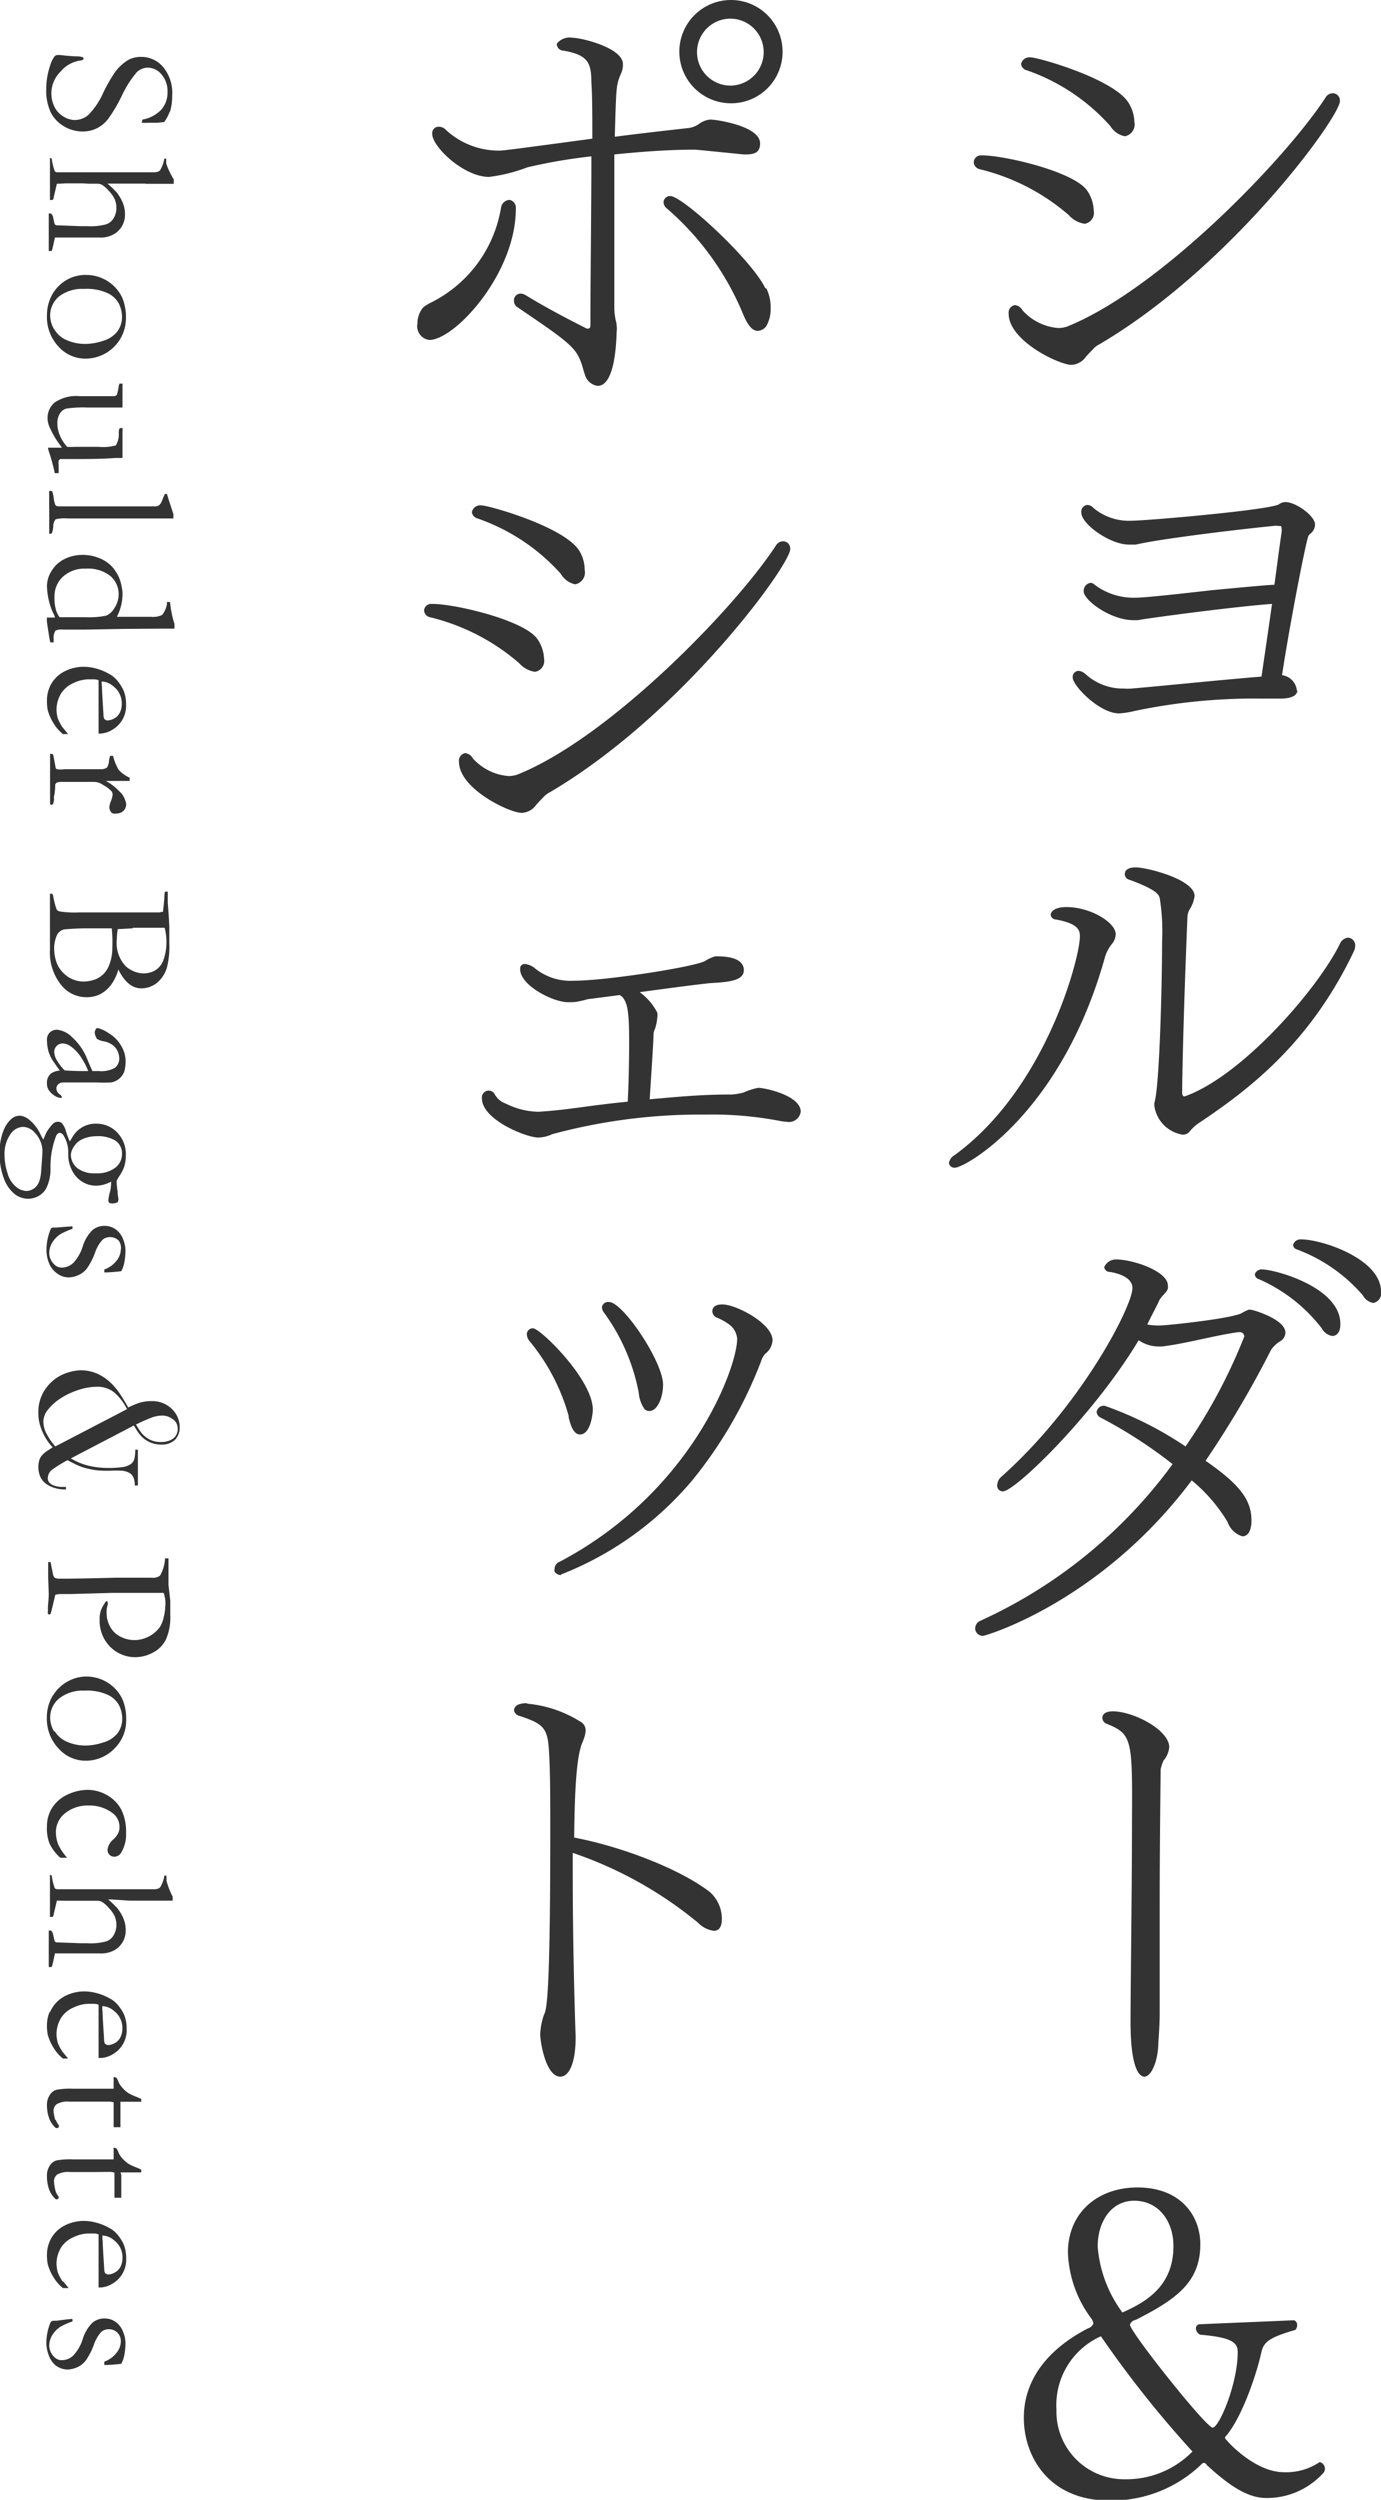 <svg id="レイヤー_1" data-name="レイヤー 1" xmlns="http://www.w3.org/2000/svg" viewBox="0 0 115.57 209.12"><title>category_title--shoulder_bags</title><path d="M14.74,120.42a1.54,1.54,0,0,1-1.2.42,2.15,2.15,0,0,1-.84-0.15,2.4,2.4,0,0,1-.63-0.38,2.53,2.53,0,0,1-.46-0.52q-0.19-.29-0.34-0.54L6,122a5.28,5.28,0,0,0,1.55.63,7.17,7.17,0,0,0,1.54.17,8.21,8.21,0,0,0,1.22-.07,1.61,1.61,0,0,0,.7-0.25,0.8,0.8,0,0,0,.31-0.47,3.21,3.21,0,0,0,.07-0.74h0.22v3H11.35a1.69,1.69,0,0,0-.11-0.67,0.81,0.81,0,0,0-.35-0.39,1.59,1.59,0,0,0-.62-0.18,8.61,8.61,0,0,0-.9,0A9.45,9.45,0,0,1,8.2,123a7.17,7.17,0,0,1-.94-0.18,4.83,4.83,0,0,1-.8-0.29q-0.37-.18-0.74-0.38a11.21,11.21,0,0,0-1.21.74,0.91,0.91,0,0,0-.44.74,0.57,0.57,0,0,0,.14.41,0.93,0.93,0,0,0,.37.23,2.26,2.26,0,0,0,.49.11,4.4,4.4,0,0,0,.52,0v0.22a3,3,0,0,1-1.11-.18A2.16,2.16,0,0,1,3.77,124a1.49,1.49,0,0,1-.38-0.6,2,2,0,0,1-.11-0.64,2,2,0,0,1,.07-0.58,1.21,1.21,0,0,1,.22-0.42,2,2,0,0,1,.38-0.34l0.53-.35a4,4,0,0,1-.4-0.48,4.54,4.54,0,0,1-.38-0.65,4.64,4.64,0,0,1-.3-0.79,3.45,3.45,0,0,1-.12-0.93,3.38,3.38,0,0,1,.39-1.7,3.67,3.67,0,0,1,.94-1.11,3.47,3.47,0,0,1,1.17-.6,3.94,3.94,0,0,1,1-.18,3.37,3.37,0,0,1,1.46.3,4.06,4.06,0,0,1,1.1.75,5.61,5.61,0,0,1,.82,1q0.35,0.54.64,1.06a8.6,8.6,0,0,1,.82-0.35,3.29,3.29,0,0,1,1.14-.18,2.32,2.32,0,0,1,1,.19,2.42,2.42,0,0,1,.73.5,2.13,2.13,0,0,1,.62,1.49A1.48,1.48,0,0,1,14.74,120.42Zm-5.08-3.91a2.19,2.19,0,0,0-1.5-.5,4.9,4.9,0,0,0-1.51.26,6.36,6.36,0,0,0-1.45.67,4.45,4.45,0,0,0-1.08.94,1.66,1.66,0,0,0-.42,1A2.2,2.2,0,0,0,4,120a4.92,4.92,0,0,0,.7,1l6-3.12A4.47,4.47,0,0,0,9.66,116.51Zm4.87,2.22a1.38,1.38,0,0,0-.93-0.31,2.73,2.73,0,0,0-1,.23q-0.58.23-1.15,0.52,0.16,0.27.34,0.54a2.17,2.17,0,0,0,.42.46,2.07,2.07,0,0,0,.56.33,2,2,0,0,0,.75.13,1.75,1.75,0,0,0,1-.26,1,1,0,0,0,.42-0.9A0.93,0.93,0,0,0,14.53,118.72Zm-4-66.12-3.39.06-1.8,0a1.26,1.26,0,0,0-.62.08,1.06,1.06,0,0,0-.16.69c0,0.07,0,.17,0,0.3H4.28q-0.06-.24-0.1-0.5L4,52.06a2.31,2.31,0,0,1,0-.4H4.66q0-.13-0.16-0.41A5.8,5.8,0,0,1,4,49a2.36,2.36,0,0,1,.4-1.26,2.63,2.63,0,0,1,1.12-1A3.37,3.37,0,0,1,7,46.42a3.68,3.68,0,0,1,1.28.23,3.09,3.09,0,0,1,1,.59,2.88,2.88,0,0,1,.53.66,2.75,2.75,0,0,1,.33.71,4.67,4.67,0,0,1,.18.93A4.17,4.17,0,0,1,10,51.28c-0.07.14-.11,0.25-0.14,0.32h2.87a1.69,1.69,0,0,0,.91-0.16,2,2,0,0,0,.4-0.91l0-.17h0.09l0.17,0a8.51,8.51,0,0,0,.37,1.83v0.4c-0.35,0-.75,0-1.19,0ZM10,49.71a2,2,0,0,0-.69-1.52,3,3,0,0,0-2.06-.62,2.66,2.66,0,0,0-1.91.67,2.22,2.22,0,0,0-.71,1.68A3.36,3.36,0,0,0,4.75,51a1.92,1.92,0,0,0,.3.63q0.52,0,2.16,0a7,7,0,0,0,1.75-.13,1.46,1.46,0,0,0,.69-0.64A2.12,2.12,0,0,0,10,49.71Zm2.27-34.35H10.95l-1.58,0-0.31,0a7.39,7.39,0,0,1,.76.72,3.54,3.54,0,0,1,.52.87,2.5,2.5,0,0,1,.19,1,1.88,1.88,0,0,1-.81,1.57,2.23,2.23,0,0,1-1.35.35l-0.8,0H7.13l-0.77,0-1.14,0-0.55,0-0.1.44q-0.09.45-.17,0.69H4.15l0-1.66q0-.14,0-0.77c0-.26,0-0.4,0-0.44V17.86a0.25,0.25,0,0,1,.12,0H4.34a0.62,0.62,0,0,1,.19.41l0.11,0.47a0.28,0.28,0,0,0,.16.11q0.2,0,2,.07H7.39a5,5,0,0,0,1.51-.14,1.1,1.1,0,0,0,.66-0.5,1.63,1.63,0,0,0,.25-0.9,1.83,1.83,0,0,0-.18-0.8,3.06,3.06,0,0,0-.46-0.62,2.75,2.75,0,0,0-.56-0.5,1,1,0,0,0-.51-0.09H7.55L7,15.34l-1,0H5.51L5,15.37l-0.17,0-0.26,1.1c0,0.06,0,.14-0.1.26l-0.09,0-0.13,0c0-.15,0-0.27,0-0.34V15.78l0-1.34,0-1c0-.05,0-0.13,0-0.23H4.24a0.31,0.31,0,0,1,.16.06,4.93,4.93,0,0,0,.25,1.05,0.28,0.28,0,0,0,.25.09H6.32l2.33,0h1.48l0.76,0q1.78,0,2.13,0a0.71,0.71,0,0,0,.43-0.14,2.69,2.69,0,0,0,.37-1h0l0.16,0c0,0.07,0,.14,0,0.21a1.44,1.44,0,0,1,0,.2A6.12,6.12,0,0,0,14.61,15v0.38l-1.38,0h-1ZM4,26.35a3.54,3.54,0,0,1,.51-1.83,3.29,3.29,0,0,1,1.13-1.1A3.2,3.2,0,0,1,7.34,23a3.32,3.32,0,0,1,1.14.22,3.33,3.33,0,0,1,1.8,1.64,4.13,4.13,0,0,1,.33,1.73A3.38,3.38,0,0,1,7.2,30a3,3,0,0,1-2.23-1A3.61,3.61,0,0,1,4,26.35Zm0.62,1.21a2.21,2.21,0,0,0,1,.88,3.85,3.85,0,0,0,1.64.33,4.8,4.8,0,0,0,1.41-.25,2.36,2.36,0,0,0,1.21-.78,2,2,0,0,0,.4-1.24,2.55,2.55,0,0,0-.24-1.05,2,2,0,0,0-.93-0.91,4.17,4.17,0,0,0-2-.37A3.16,3.16,0,0,0,5,24.81a2.06,2.06,0,0,0-.73,1.61A2.25,2.25,0,0,0,4.61,27.56ZM4.22,41.07a0.14,0.14,0,0,1,.11,0,0.13,0.13,0,0,1,.12.05,2.82,2.82,0,0,1,.12.56,2,2,0,0,0,.14.58,0.39,0.39,0,0,0,.26.1q0.28,0,1.59,0h1.8l1.86,0h1.86l0.91,0a0.7,0.7,0,0,0,.39-0.09,0.86,0.86,0,0,0,.24-0.37q0.17-.42.25-0.58h0.17l0.15,0.49L14.58,43v0.37H14.15q-6.42,0-7.65,0l-0.77,0a3.23,3.23,0,0,0-1,.07,0.85,0.85,0,0,0-.2.57,2,2,0,0,1-.11.57,0.11,0.11,0,0,1-.11.06,0.17,0.17,0,0,1-.12,0,0.19,0.19,0,0,1,0-.13s0-.31,0-0.82l0-1L4.18,41.26A0.25,0.25,0,0,1,4.22,41.07Zm0.05-5.22A2,2,0,0,1,4.05,35a1.67,1.67,0,0,1,.61-1.34,3.21,3.21,0,0,1,2.08-.52H7l0.52,0H9l0.41,0H9.64A0.29,0.29,0,0,0,9.86,33,6.49,6.49,0,0,0,10,32.36a1.11,1.11,0,0,1,.07-0.27h0.25v1q0,0.8,0,1H10.17q-1.1,0-2.13,0l-0.69,0a9.41,9.41,0,0,0-1.72.09,0.9,0.9,0,0,0-.55.42,1.48,1.48,0,0,0-.21.8,2.59,2.59,0,0,0,.24,1.09,3.31,3.31,0,0,0,.58.89,5.06,5.06,0,0,0,.66,0q1.16,0,1.57,0H8.33a4,4,0,0,0,1.43-.12,1.74,1.74,0,0,0,.25-1c0-.18,0-0.31.06-0.4a0.33,0.33,0,0,1,.16-0.06l0.09,0a3.61,3.61,0,0,1,0,.4v1.24q0,0.66,0,.7a1.46,1.46,0,0,1,0,.17H9.75Q8.57,38.4,6.82,38.4l-0.63,0-1.06,0a0.35,0.35,0,0,0-.15.13,1.2,1.2,0,0,0,0,.38V39q0,0.1,0,.58H4.65a15,15,0,0,0-.45-1.69c-0.06-.17-0.1-0.32-0.12-0.44l0.34,0H5.25l-0.17-.24A7.2,7.2,0,0,1,4.28,35.86Zm10-26.51a3.27,3.27,0,0,1-.46.87l-0.59.06-0.7,0a4.87,4.87,0,0,1-.57,0,0.3,0.3,0,0,1,0-.12L12,10a2.84,2.84,0,0,0,1.59-.85,2.2,2.2,0,0,0,.5-1.46,2.14,2.14,0,0,0-.5-1.46,1.51,1.51,0,0,0-1.16-.57,1.33,1.33,0,0,0-.93.4,9,9,0,0,0-1.26,2A13.18,13.18,0,0,1,9.15,9.91a2.77,2.77,0,0,1-.95.81A2.63,2.63,0,0,1,7,11a3,3,0,0,1-1.57-.43A2.81,2.81,0,0,1,4.31,9.39a4.34,4.34,0,0,1-.37-1.95,6.13,6.13,0,0,1,.34-2,2.26,2.26,0,0,1,.33-0.69A0.37,0.37,0,0,1,4.87,4.6H5.09a15,15,0,0,0,1.52.12A1.36,1.36,0,0,1,7,4.79a0.12,0.12,0,0,1,.06.12A0.14,0.14,0,0,1,7,5a0.38,0.38,0,0,1-.19.06A2.64,2.64,0,0,0,5.13,6a2.55,2.55,0,0,0-.76,1.8,2.52,2.52,0,0,0,.26,1.14,1.94,1.94,0,0,0,.75.81,1.85,1.85,0,0,0,.95.29,1.75,1.75,0,0,0,1.16-.45A6.29,6.29,0,0,0,8.7,7.78,13.26,13.26,0,0,1,9.72,6a3.87,3.87,0,0,1,1.11-1,2.2,2.2,0,0,1,1.06-.24,2.36,2.36,0,0,1,1.84.86A3.37,3.37,0,0,1,14.48,8,4.66,4.66,0,0,1,14.3,9.34Zm-0.8,66.95H13.7q0.09-.66.12-1.17a2.75,2.75,0,0,1,.05-0.53h0.24a2.14,2.14,0,0,1,0,.21l0,0.73q0.08,0.92.13,2,0,0.45,0,1.43a7,7,0,0,1-.19,1.94,2.63,2.63,0,0,1-.87,1.34,2.09,2.09,0,0,1-1.29.44q-1.16,0-1.95-1.65L10,81a4,4,0,0,1-.63,1.38,2.76,2.76,0,0,1-1,.83,2.56,2.56,0,0,1-1.13.21,2.69,2.69,0,0,1-2.08-1.06,4.33,4.33,0,0,1-.91-2.92V78.32l0-1.18q0-1.56,0-1.83t0-.54H4.3a0.19,0.19,0,0,1,.14,0,0.39,0.39,0,0,1,.08.18,6.81,6.81,0,0,0,.28,1.11,0.38,0.38,0,0,0,.24.18,7.77,7.77,0,0,0,1.61.09H8.34q2.06,0,3.6,0h1.57ZM9.42,77.66H7.61a21,21,0,0,0-2.17.09,0.89,0.89,0,0,0-.58.43,2.66,2.66,0,0,0-.25,1.35,3.28,3.28,0,0,0,.33,1.3,2.58,2.58,0,0,0,.45.58,2.27,2.27,0,0,0,.78.52,2.31,2.31,0,0,0,.88.18A3.07,3.07,0,0,0,7.83,82a2.08,2.08,0,0,0,.82-0.44,2.23,2.23,0,0,0,.59-0.92,3.78,3.78,0,0,0,.23-1.35A11,11,0,0,0,9.42,77.66Zm1.75,0-1.1.06H9.93a4.2,4.2,0,0,0-.08.82,2.85,2.85,0,0,0,.74,2.29,2.35,2.35,0,0,0,1.48.6,2.26,2.26,0,0,0,.67-0.11,1.51,1.51,0,0,0,.61-0.38,1.66,1.66,0,0,0,.41-0.67A4.39,4.39,0,0,0,14,78.85a4.91,4.91,0,0,0-.15-1.24H12.68l-0.94,0H11.17ZM10.95,65.33q-0.39,0-1.73,0H9.08l-0.15,0a4.53,4.53,0,0,1,1,.74l0.18,0.18a1.19,1.19,0,0,1,.19.21,1.86,1.86,0,0,1,.33.81,0.74,0.74,0,0,1-.23.56,0.79,0.79,0,0,1-.57.22A0.54,0.54,0,0,1,9.42,68a0.69,0.69,0,0,1-.2-0.48A1.85,1.85,0,0,1,9.36,67a1.92,1.92,0,0,0,.13-0.48,0.49,0.49,0,0,0-.07-0.31,2.63,2.63,0,0,0-.7-0.53A1.43,1.43,0,0,0,8,65.41l-1.29,0-1.55,0a1.18,1.18,0,0,0-.34.06,0.46,0.46,0,0,0-.13.16c0,0.56-.08.9-0.1,1s0,0.13,0,.16a1,1,0,0,1-.09.47,0.13,0.13,0,0,1-.12.07,0.23,0.23,0,0,1-.12-0.06l0-.87v-1.6l0-.43,0-1.31,0.1,0a0.36,0.36,0,0,1,.16.07l0.09,0.46,0.12,0.65a0.22,0.22,0,0,0,.11.11,2.07,2.07,0,0,0,.6,0q2.65,0,3.06,0a0.9,0.9,0,0,0,.52-0.14,1.13,1.13,0,0,0,.17-0.56,1.91,1.91,0,0,1,.1-0.42l0.24,0A4.46,4.46,0,0,0,10,64.4a2.93,2.93,0,0,0,.92.66v0.27ZM4.22,57.49a2.66,2.66,0,0,1,1.11-1.25,3.53,3.53,0,0,1,1.85-.46,4,4,0,0,1,.88.13,4.64,4.64,0,0,1,1.15.47,2.25,2.25,0,0,1,.68.56,3.69,3.69,0,0,1,.52.82,3.05,3.05,0,0,1,.21,1.18,2.31,2.31,0,0,1-1.17,2.12,2.12,2.12,0,0,1-1,.31H8.32l0-3.13V57.63q0-.36,0-0.73a1.38,1.38,0,0,0-.32-0.07H7.41a3.06,3.06,0,0,0-1.17.3A2.32,2.32,0,0,0,5.19,58a2.65,2.65,0,0,0-.39,1.39,2.91,2.91,0,0,0,.11.71,3.61,3.61,0,0,0,.4.75l0.46,0.56-0.31,0H5.34a3.45,3.45,0,0,1-.78-0.89,4.23,4.23,0,0,1-.49-1.09A3.79,3.79,0,0,1,4,58.59,2.8,2.8,0,0,1,4.22,57.49Zm4.38-.12q0,0.4.13,2.38a1,1,0,0,0,.06.38,0.42,0.42,0,0,0,.27.14,1.25,1.25,0,0,0,.55-0.16,1.09,1.09,0,0,0,.48-0.48,1.61,1.61,0,0,0,.17-0.75,1.77,1.77,0,0,0-.68-1.45,1.57,1.57,0,0,0-1-.42v0.37Zm-3.4,34.3a0.71,0.71,0,0,1,.06.17l-0.15,0A1,1,0,0,1,4.7,91.7a1.68,1.68,0,0,1-.57-0.54A1,1,0,0,1,4,90.64a1,1,0,0,1,.34-0.84,1.46,1.46,0,0,1,.73-0.24l-0.61-.87A3.59,3.59,0,0,1,4.14,88,3.75,3.75,0,0,1,4,87a0.83,0.83,0,0,1,.24-0.63,0.84,0.84,0,0,1,.61-0.23,2.14,2.14,0,0,1,1.29.66,4.85,4.85,0,0,1,1.23,1.8c0.22,0.53.37,0.86,0.43,1l0.56,0a2.29,2.29,0,0,0,1.34-.28,1,1,0,0,0,.35-0.79,1.49,1.49,0,0,0-.42-1,1.86,1.86,0,0,0-1-.44,1.63,1.63,0,0,1-.44-0.18A1.09,1.09,0,0,1,8,86.39a0.52,0.52,0,0,1,.1-0.31A0.15,0.15,0,0,1,8.24,86a2.69,2.69,0,0,1,.92.43,2.87,2.87,0,0,1,1.07,1.09,2.51,2.51,0,0,1,.35,1.15,3.07,3.07,0,0,1-.12,1,1.44,1.44,0,0,1-1.09.88,12,12,0,0,1-1.23,0l-1.24,0H5.36a0.58,0.58,0,0,0-.41.15,0.47,0.47,0,0,0-.16.35,0.61,0.61,0,0,0,.3.51Zm0.28-2.12q1,0.05,1.4.05l0.57,0a5.4,5.4,0,0,0-.57-1.11A3.3,3.3,0,0,0,6,87.54a1.2,1.2,0,0,0-.68-0.25,0.68,0.68,0,0,0-.51.21,0.71,0.71,0,0,0-.2.52,1.38,1.38,0,0,0,.17.59A3.94,3.94,0,0,0,5.49,89.55ZM10,103.78a1,1,0,0,0-.75-0.29,0.94,0.94,0,0,0-.62.24,3.12,3.12,0,0,0-.62,1.1,5.76,5.76,0,0,1-.65,1.26,1.83,1.83,0,0,1-.73.58,2.05,2.05,0,0,1-.82.19,1.64,1.64,0,0,1-1-.36,1.91,1.91,0,0,1-.66-0.89,2.88,2.88,0,0,1-.19-1,4.49,4.49,0,0,1,.37-1.83,0.3,0.3,0,0,1,.23-0.09l0.23,0Q5.83,102.6,6,102.6a0.16,0.16,0,0,1,.13,0,0.41,0.41,0,0,1,0,.2,5.89,5.89,0,0,0-1,.44,2.23,2.23,0,0,0-.69.71,1.73,1.73,0,0,0-.25.9,1.35,1.35,0,0,0,.38.88,0.89,0.89,0,0,0,.67.31,1.41,1.41,0,0,0,.94-0.37,3.55,3.55,0,0,0,.81-1.39,3.27,3.27,0,0,1,.82-1.38,1.55,1.55,0,0,1,1-.35,1.58,1.58,0,0,1,.94.29,1.77,1.77,0,0,1,.61.8,2.5,2.5,0,0,1,.21.94,5.19,5.19,0,0,1-.09,1,2.55,2.55,0,0,1-.26.76q-0.4.06-1.17,0.1l-0.25,0c0-.07,0-0.12,0-0.17V106.2a2.24,2.24,0,0,0,1-.71,1.54,1.54,0,0,0,.38-0.95A1,1,0,0,0,10,103.78ZM4.51,94a0.63,0.63,0,0,1,.41-0.16,0.46,0.46,0,0,1,.33.12,1.7,1.7,0,0,1,.34.68,7,7,0,0,0,.32.84l0.2-.32a2.23,2.23,0,0,1,2-1.16,2.38,2.38,0,0,1,1.77.74,2.6,2.6,0,0,1,.72,1.9,3,3,0,0,1-.15,1,3.58,3.58,0,0,1-.39.74c-0.13.21-.2,0.33-0.22,0.37a1,1,0,0,0,0,.28q0,0.13.07,0.64c0,0.34.07,0.54,0.07,0.61a0.57,0.57,0,0,1-.07.3,1.06,1.06,0,0,1-.52.09,0.25,0.25,0,0,1-.19-0.07,0.27,0.27,0,0,1-.06-0.19,3.14,3.14,0,0,1,.14-0.72A3.68,3.68,0,0,0,9.37,99a1.33,1.33,0,0,0,0-.15,2.78,2.78,0,0,1-1.23.34A2.24,2.24,0,0,1,7,98.89a2.33,2.33,0,0,1-.91-1,2.75,2.75,0,0,1-.31-1.25s0-.12,0-0.27a2.52,2.52,0,0,0-.36-1.32,0.48,0.48,0,0,0-.34-0.29,0.43,0.43,0,0,0-.32.28,7.16,7.16,0,0,0-.46,2.81A3.79,3.79,0,0,1,4,99.28a1.61,1.61,0,0,1-.67.75,1.8,1.8,0,0,1-.91.25,1.85,1.85,0,0,1-1.17-.43,3,3,0,0,1-.87-1.31,5.59,5.59,0,0,1-.34-2,4.86,4.86,0,0,1,.31-1.93,2.55,2.55,0,0,1,.66-1,1.15,1.15,0,0,1,.71-0.28,1.46,1.46,0,0,1,.76.31,3.5,3.5,0,0,1,1,1.3l0.21,0.4,0.26-.6A3.81,3.81,0,0,1,4.51,94Zm2,3.7a2.37,2.37,0,0,0,1.58.45,2.48,2.48,0,0,0,1.63-.47,1.43,1.43,0,0,0,.56-1.13,1.3,1.3,0,0,0-.53-1.12,2.84,2.84,0,0,0-1.65-.38A2.88,2.88,0,0,0,7,95.28a1.54,1.54,0,0,0-.7.58A1.38,1.38,0,0,0,6,96.6,1.43,1.43,0,0,0,6.55,97.72ZM3,94.78a1.34,1.34,0,0,0-1-.51,1.32,1.32,0,0,0-1,.53,2.86,2.86,0,0,0-.55,1.8,5,5,0,0,0,.25,1.54,2.24,2.24,0,0,0,.7,1.13,1.43,1.43,0,0,0,.86.36,1.09,1.09,0,0,0,.5-0.12,1.15,1.15,0,0,0,.41-0.34,1.65,1.65,0,0,0,.25-0.57,3.68,3.68,0,0,0,.1-0.71q0.1-1.31.1-1.61A2.23,2.23,0,0,0,3,94.78Zm1.34,99.45a0.3,0.3,0,0,1,.23-0.09l0.23,0Q5.83,194,6,194a0.16,0.16,0,0,1,.13,0,0.41,0.41,0,0,1,0,.2,5.89,5.89,0,0,0-1,.44,2.22,2.22,0,0,0-.69.71,1.73,1.73,0,0,0-.25.9,1.35,1.35,0,0,0,.38.88,0.89,0.89,0,0,0,.67.31,1.41,1.41,0,0,0,.94-0.37,3.55,3.55,0,0,0,.81-1.39,3.27,3.27,0,0,1,.82-1.38,1.55,1.55,0,0,1,1-.35,1.57,1.57,0,0,1,.94.29,1.77,1.77,0,0,1,.61.8,2.5,2.5,0,0,1,.21.94,5.19,5.19,0,0,1-.09,1,2.55,2.55,0,0,1-.26.76q-0.4.06-1.17,0.1l-0.25,0c0-.07,0-0.12,0-0.17v-0.11a2.24,2.24,0,0,0,1-.71,1.54,1.54,0,0,0,.38-0.95,1,1,0,0,0-.28-0.76,1,1,0,0,0-.75-0.29,0.94,0.94,0,0,0-.62.24,3.12,3.12,0,0,0-.62,1.1,5.76,5.76,0,0,1-.65,1.26,1.83,1.83,0,0,1-.73.58,2.05,2.05,0,0,1-.82.19,1.64,1.64,0,0,1-1-.36A1.91,1.91,0,0,1,4.14,197a2.88,2.88,0,0,1-.19-1A4.49,4.49,0,0,1,4.32,194.23Zm5.88-12.32q0,0.2,0,.77,0,0.37,0,.7c0,0.1,0,.26,0,0.47l-0.25,0-0.32,0V183.7l0-1.21,0-.6,0-.14a1.48,1.48,0,0,0-.45-0.06L8,181.7l-2.06,0a1.87,1.87,0,0,0-1.08.21,0.71,0.71,0,0,0-.27.61,4.27,4.27,0,0,0,.13.77,1.38,1.38,0,0,0,.26.46v0.07a0.15,0.15,0,0,1-.16.16H4.74a2,2,0,0,1-.54-0.77A3.25,3.25,0,0,1,4,182a1.42,1.42,0,0,1,.24-0.84,1,1,0,0,1,.55-0.43,6.4,6.4,0,0,1,1.4-.09l1.76,0H9.14l0.44,0v-0.13l0-.64v-0.06a0.18,0.18,0,0,1,0-.13,0.12,0.12,0,0,1,.09,0,0.21,0.21,0,0,1,.15.06,1.48,1.48,0,0,1,.18.36,1.83,1.83,0,0,0,.32.47,2.58,2.58,0,0,0,.53.46,4.58,4.58,0,0,0,.59.27l0.45,0.19v0.24l-0.74,0-1,0C10.2,181.83,10.2,181.89,10.2,181.91Zm-5.7-40.1a3.28,3.28,0,0,1,1.13-1.1,3.2,3.2,0,0,1,1.71-.46,3.29,3.29,0,0,1,1.14.22,3.32,3.32,0,0,1,1.8,1.64,4.14,4.14,0,0,1,.33,1.74,3.28,3.28,0,0,1-1,2.44,3.31,3.31,0,0,1-2.41,1,3,3,0,0,1-2.23-1,3.61,3.61,0,0,1-1-2.6A3.54,3.54,0,0,1,4.5,141.82Zm0.12,3a2.21,2.21,0,0,0,1,.88,3.85,3.85,0,0,0,1.64.33,4.77,4.77,0,0,0,1.41-.25A2.35,2.35,0,0,0,9.9,145a2,2,0,0,0,.4-1.24,2.55,2.55,0,0,0-.24-1.05,2,2,0,0,0-.93-0.91,4.17,4.17,0,0,0-2-.37A3.16,3.16,0,0,0,5,142.1a2.06,2.06,0,0,0-.73,1.61A2.25,2.25,0,0,0,4.61,144.86ZM4,152.77a2.84,2.84,0,0,1,.46-1.58,3,3,0,0,1,1.29-1.08,4,4,0,0,1,1.64-.38,3.27,3.27,0,0,1,1.67.46,3,3,0,0,1,1.17,1.21,4.13,4.13,0,0,1,.39,1.89A3,3,0,0,1,10.2,155a0.66,0.66,0,0,1-.56.32,0.56,0.56,0,0,1-.41-0.16,0.57,0.57,0,0,1-.16-0.42,1.29,1.29,0,0,1,.48-0.86,2,2,0,0,0,.41-0.52,1.18,1.18,0,0,0,.11-0.52,1.43,1.43,0,0,0-.57-1.16,3.18,3.18,0,0,0-2-.64,3,3,0,0,0-2,.66,2,2,0,0,0-.75,1.53,2.77,2.77,0,0,0,.2,1.08,4.54,4.54,0,0,0,.74,1.1H5.12a3.77,3.77,0,0,1-.91-1.2A3.49,3.49,0,0,1,4,152.77Zm0.27,15.53a2.67,2.67,0,0,1,1.11-1.25,3.54,3.54,0,0,1,1.85-.46,4,4,0,0,1,.88.13,4.64,4.64,0,0,1,1.15.46,2.25,2.25,0,0,1,.68.55,3.66,3.66,0,0,1,.52.82,3.05,3.05,0,0,1,.21,1.18,2.31,2.31,0,0,1-1.17,2.12,2.11,2.11,0,0,1-1,.31H8.32l0-3.13v-0.59q0-.36,0-0.74a1.41,1.41,0,0,0-.32-0.07H7.41a3,3,0,0,0-1.17.3,2.32,2.32,0,0,0-1.05.86,2.65,2.65,0,0,0-.39,1.4,2.91,2.91,0,0,0,.11.71,3.61,3.61,0,0,0,.4.75l0.46,0.56-0.31,0H5.34a3.43,3.43,0,0,1-.78-0.89,4.24,4.24,0,0,1-.49-1.09A3.8,3.8,0,0,1,4,169.4,2.8,2.8,0,0,1,4.22,168.31Zm4.38-.12q0,0.4.13,2.38a1,1,0,0,0,.06.38,0.42,0.42,0,0,0,.27.14,1.24,1.24,0,0,0,.55-0.16,1.08,1.08,0,0,0,.48-0.48,1.62,1.62,0,0,0,.17-0.75,1.77,1.77,0,0,0-.68-1.45,1.57,1.57,0,0,0-1-.42v0.37Zm-3.91,9.15a1.38,1.38,0,0,0,.26.46v0.07a0.15,0.15,0,0,1-.16.16H4.74a2,2,0,0,1-.54-0.77A3.25,3.25,0,0,1,4,176.09a1.42,1.42,0,0,1,.24-0.84,1,1,0,0,1,.55-0.43,6.38,6.38,0,0,1,1.4-.09l1.76,0H9.14l0.44,0V174.6l0-.64V173.9a0.19,0.19,0,0,1,0-.13,0.12,0.12,0,0,1,.09,0,0.21,0.21,0,0,1,.15.06,1.48,1.48,0,0,1,.18.36,1.83,1.83,0,0,0,.32.47,2.58,2.58,0,0,0,.53.46,4.58,4.58,0,0,0,.59.27l0.45,0.19v0.24l-0.74,0-1,0c0,0.1,0,.16,0,0.19s0,0.39,0,.77,0,0.48,0,.7,0,0.26,0,.47l-0.25,0-0.32,0v-0.13l0-1.21,0-.6,0-.14a1.48,1.48,0,0,0-.45-0.06l-1.17,0-2.06,0a1.87,1.87,0,0,0-1.08.21,0.71,0.71,0,0,0-.27.61A4.27,4.27,0,0,0,4.69,177.33Zm0.62,13.52,0.46,0.56-0.31,0H5.34a3.45,3.45,0,0,1-.78-0.89,4.23,4.23,0,0,1-.49-1.09A3.8,3.8,0,0,1,4,188.59a2.8,2.8,0,0,1,.23-1.09,2.66,2.66,0,0,1,1.11-1.25,3.53,3.53,0,0,1,1.85-.46,4,4,0,0,1,.88.13,4.64,4.64,0,0,1,1.15.46,2.25,2.25,0,0,1,.68.55,3.66,3.66,0,0,1,.52.82,3.05,3.05,0,0,1,.21,1.18,2.31,2.31,0,0,1-1.17,2.12,2.12,2.12,0,0,1-1,.31H8.32l0-3.13v-0.59c0-.24,0-0.48,0-0.73a1.38,1.38,0,0,0-.32-0.07H7.41a3.06,3.06,0,0,0-1.17.3,2.32,2.32,0,0,0-1.05.86,2.65,2.65,0,0,0-.39,1.39,2.91,2.91,0,0,0,.11.71A3.61,3.61,0,0,0,5.31,190.85Zm3.3-3.48q0,0.4.13,2.38a1,1,0,0,0,.06.38,0.42,0.42,0,0,0,.27.14,1.25,1.25,0,0,0,.55-0.16,1.09,1.09,0,0,0,.48-0.48,1.61,1.61,0,0,0,.17-0.75,1.77,1.77,0,0,0-.68-1.45,1.57,1.57,0,0,0-1-.42v0.37Zm5.66-53.47q0,0.52,0,1.22a4.6,4.6,0,0,1-.35,2,2.45,2.45,0,0,1-1.09,1.12,3.12,3.12,0,0,1-1.47.39,2.94,2.94,0,0,1-2.11-.86,3.07,3.07,0,0,1-.89-2.31,2,2,0,0,1,.4-1.3A0.42,0.42,0,0,1,9,133.93a0.17,0.17,0,0,1,.08.09,0.59,0.59,0,0,1,0,.23,2.06,2.06,0,0,0-.09.67,2.38,2.38,0,0,0,.3,1.17,2,2,0,0,0,.87.83,2.6,2.6,0,0,0,1.18.28,2.67,2.67,0,0,0,2.1-1.08,2.45,2.45,0,0,0,.33-0.84,4.17,4.17,0,0,0,.13-0.88,2.55,2.55,0,0,0-.14-1.15H13.61l-0.88,0H12.57l-0.65,0q-1.59,0-2,0H9.5l-3.57.1-0.29,0-0.37,0a2,2,0,0,0-.57.06q-0.05.19-.26,1.09c-0.07.28-.11,0.43-0.12,0.46a0.22,0.22,0,0,1-.1.11A0.27,0.27,0,0,1,4.08,135a0.39,0.39,0,0,1,0-.2c0-.06,0-0.21,0-0.44q0.07-.67.07-1.05L4.1,131.94l0-.82q0-.08,0-0.45h0.2l0.2,1a0.65,0.65,0,0,0,.14.31,0.8,0.8,0,0,0,.43.08H5.83q0.92,0,3.93-.08,1.4,0,2.86,0h0.13a1,1,0,0,0,.71-0.17,3.21,3.21,0,0,0,.42-1.44,0.36,0.36,0,0,1,.14,0,0.33,0.33,0,0,1,.15,0,1.45,1.45,0,0,1,0,.18c0,0.18,0,.47,0,0.88,0,0.21,0,.36,0,0.44s0,0.36,0,.73Zm-4.89,25-0.31,0a7.39,7.39,0,0,1,.76.72,3.54,3.54,0,0,1,.52.87,2.5,2.5,0,0,1,.19,1,1.88,1.88,0,0,1-.81,1.57,2.23,2.23,0,0,1-1.35.35l-0.8,0H7.13l-0.77,0-1.14,0-0.55,0-0.1.45q-0.09.45-.17,0.69H4.15l0-1.66q0-.14,0-0.77c0-.26,0-0.4,0-0.45v-0.17a0.25,0.25,0,0,1,.12,0H4.34a0.62,0.62,0,0,1,.19.41l0.11,0.47a0.28,0.28,0,0,0,.16.11q0.2,0,2,.07H7.39a5,5,0,0,0,1.51-.14,1.1,1.1,0,0,0,.66-0.5,1.63,1.63,0,0,0,.25-0.9,1.83,1.83,0,0,0-.18-0.8,3,3,0,0,0-.46-0.62,2.75,2.75,0,0,0-.56-0.5,1,1,0,0,0-.51-0.09H7.55l-0.57,0-1,0H5.51L5,159l-0.17,0-0.26,1.1c0,0.06,0,.14-0.1.26l-0.09,0-0.13,0c0-.15,0-0.27,0-0.34v-0.61l0-1.34,0-1c0-.05,0-0.13,0-0.23H4.24a0.31,0.31,0,0,1,.16.06,5,5,0,0,0,.25,1.05,0.28,0.28,0,0,0,.25.09h5.24l0.76,0q1.78,0,2.13,0a0.71,0.71,0,0,0,.43-0.14,2.69,2.69,0,0,0,.37-1H14c0,0.07,0,.14,0,0.21a1.44,1.44,0,0,1,0,.2,6.12,6.12,0,0,0,.52,1.35V159l-1.38,0H10.95Z" transform="translate(-0.07)" style="fill:#333"/><path d="M115,109a1.23,1.23,0,0,1-.88-0.64,13.48,13.48,0,0,0-5.52-3.84,0.44,0.44,0,0,1-.32-0.36,0.64,0.64,0,0,1,.68-0.48c1.76,0,6.68,1.64,6.68,4.36A0.82,0.82,0,0,1,115,109ZM100.32,94a3.41,3.41,0,0,0-.68.64,0.72,0.72,0,0,1-.6.28,2.84,2.84,0,0,1-2.36-2.36,0.88,0.88,0,0,1,0-.32c0.44-1.44.64-10.2,0.64-13.48a17.65,17.65,0,0,0-.2-3.64c-0.08-.28-0.24-0.68-2.52-1.52a0.5,0.5,0,0,1-.4-0.48c0-.08,0-0.56.92-0.56s4.92,1,4.92,2.4a2.83,2.83,0,0,1-.44,1.16,1.37,1.37,0,0,0-.16.64c-0.2,4.84-.4,10.84-0.44,14.48v0.12c0,0.28.08,0.36,0.2,0.36h0c4.72-1.64,11.08-8.88,13-12.76a0.83,0.83,0,0,1,.68-0.52,0.64,0.64,0,0,1,.6.68,1.07,1.07,0,0,1-.12.48C109.72,87.24,104.64,91.12,100.32,94ZM92.08,28.8a1.77,1.77,0,0,0-.6.48,7.68,7.68,0,0,0-.56.6,1.56,1.56,0,0,1-1.2.64c-1,0-5.24-2-5.24-4.28A0.65,0.65,0,0,1,85,25.52a0.85,0.85,0,0,1,.64.44,4.47,4.47,0,0,0,3,1.48,2.26,2.26,0,0,0,.72-0.12c7.72-3.08,18.28-14,21.64-19.16a0.71,0.71,0,0,1,.6-0.36,0.6,0.6,0,0,1,.6.64C112.28,9.68,103.16,22.28,92.08,28.8ZM94.2,11.4A1.82,1.82,0,0,1,93,10.56,16.67,16.67,0,0,0,86,5.88a0.62,0.62,0,0,1-.48-0.52,0.71,0.71,0,0,1,.8-0.56c0.64,0,7.12,1.84,8.24,3.88A3.09,3.09,0,0,1,95,10.2,1,1,0,0,1,94.2,11.4Zm-2.6,6.24a0.92,0.92,0,0,1-.76,1.08A2.18,2.18,0,0,1,89.52,18a17.77,17.77,0,0,0-7.44-3.84,0.63,0.63,0,0,1-.52-0.56A0.59,0.59,0,0,1,82.2,13h0.08c1.84,0,7.52,1.32,8.72,2.88A3.09,3.09,0,0,1,91.6,17.64ZM90.44,78.36c0-.44,0-1.08-2-1.44a0.44,0.44,0,0,1-.44-0.4c0-.2.24-0.64,1.32-0.64,2,0,4.12,1.28,4.12,2.28a1.36,1.36,0,0,1-.28.76A3.17,3.17,0,0,0,92.56,80C88.92,93.16,80.84,97.68,80,97.68a0.46,0.46,0,0,1-.52-0.4A1,1,0,0,1,80,96.6C87.64,91,90.44,80.08,90.44,78.36ZM65.88,93.84a3.55,3.55,0,0,1-.6-0.08,30,30,0,0,0-6.16-.52,47.52,47.52,0,0,0-12.84,1.64,2.87,2.87,0,0,1-1.16.28c-1,0-4.72-1.48-4.72-3.28a0.57,0.57,0,0,1,1.08-.32,1.67,1.67,0,0,0,.92.76A6.25,6.25,0,0,0,45,93h0.2c2.48-.16,4.12-0.52,7.4-0.84,0.08-1.44.12-3.4,0.12-5,0-2-.08-3-0.4-3.52a0.88,0.88,0,0,0-.4-0.4l-2.44.32c-0.24,0-.48.12-0.76,0.16a3.41,3.41,0,0,1-.92.12h-0.2c-1.24,0-4-1.4-4-2.76A0.38,0.38,0,0,1,44,80.64a1.62,1.62,0,0,1,.88.4,4.75,4.75,0,0,0,3.24,1c2.76,0,10.36-1.2,11-1.68A3.39,3.39,0,0,1,59.92,80h0.16c1.92,0,2.24.68,2.24,1.16,0,0.88-1.28,1-2.8,1.08-1.16.12-3.6,0.44-5.92,0.76a4.83,4.83,0,0,1,1.48,1.72,1.11,1.11,0,0,1,0,.36,4.12,4.12,0,0,1-.2,1,1.07,1.07,0,0,0-.12.48c0,0.56-.2,3.48-0.32,5.4,3.08-.28,4.68-0.4,6.84-0.4a5.06,5.06,0,0,0,1-.16A5.61,5.61,0,0,1,63.52,91c0.56,0,3.56.64,3.56,2A1,1,0,0,1,65.88,93.84ZM46.08,66.28a1.77,1.77,0,0,0-.6.48,7.68,7.68,0,0,0-.56.6,1.56,1.56,0,0,1-1.2.64c-1,0-5.24-2-5.24-4.28A0.65,0.65,0,0,1,39,63a0.85,0.85,0,0,1,.64.44,4.47,4.47,0,0,0,3,1.48,2.27,2.27,0,0,0,.72-0.12c7.72-3.08,18.28-14,21.64-19.16a0.71,0.71,0,0,1,.6-0.36,0.6,0.6,0,0,1,.6.64C66.28,47.16,57.16,59.76,46.08,66.28ZM61.2,8.64a4.32,4.32,0,1,1,4.36-4.32A4.3,4.3,0,0,1,61.2,8.64Zm0-7.08a2.8,2.8,0,0,0,0,5.6A2.8,2.8,0,1,0,61.16,1.56Zm3,22.56a3.48,3.48,0,0,1,.36,1.64,2.85,2.85,0,0,1-.36,1.52,0.94,0.94,0,0,1-.72.4c-0.28,0-.72-0.16-1.24-1.44a23.61,23.61,0,0,0-6.36-8.8,0.68,0.68,0,0,1-.28-0.52,0.54,0.54,0,0,1,.56-0.52C57.2,16.4,63,21.76,64.12,24.12ZM52,6.24c-0.36.92-.36,0.92-0.48,5.2,2.16-.28,4.28-0.52,6.08-0.72a2,2,0,0,0,.92-0.32,1.9,1.9,0,0,1,1-.4c0.44,0,4.16.52,4.16,2,0,0.92-.72.92-1.36,0.92-4-.4-4-0.4-4.16-0.4-0.6,0-2.8,0-6.68.4V25.68a5.06,5.06,0,0,0,.12,1.12,2,2,0,0,1,.08.48,1.5,1.5,0,0,1,0,.4c-0.12,4.16-1.08,4.6-1.6,4.6a1.3,1.3,0,0,1-1.08-1c-0.12-.32-0.2-0.72-0.32-1-0.44-1.24-1.2-1.8-5.28-4.56a0.65,0.65,0,0,1-.32-0.56,0.56,0.56,0,0,1,.56-0.6,0.89,0.89,0,0,1,.4.12c1.36,0.84,3.28,1.88,5.12,2.8a0.24,0.24,0,0,0,.16,0c0.16,0,.16-0.2.16-0.36V27c0-3.88.08-9.4,0.08-13.92a44.61,44.61,0,0,0-5.36.92A13.65,13.65,0,0,1,41,14.8c-2.12,0-4.76-2.52-4.76-3.6a0.54,0.54,0,0,1,.56-0.6,0.83,0.83,0,0,1,.6.28,6.54,6.54,0,0,0,4.48,1.72c0.2,0,.36,0,7.76-1,0-1.88,0-3.52-.08-4.68,0-1.72-.32-2.32-2.32-2.68a0.57,0.57,0,0,1-.56-0.44,0.24,0.24,0,0,1,0-.16A1.37,1.37,0,0,1,48,3.16c0.72,0,4.2.84,4.2,2.2A1.77,1.77,0,0,1,52,6.24ZM42,17.36a0.76,0.76,0,0,1,.72-0.64,0.67,0.67,0,0,1,.52.72c0,5.48-5.12,11-7.24,11a1.16,1.16,0,0,1-1-1.36,2.12,2.12,0,0,1,.48-1.36,3.45,3.45,0,0,1,.64-0.4A10.83,10.83,0,0,0,42,17.36ZM39.56,42.84a0.71,0.71,0,0,1,.8-0.56c0.64,0,7.12,1.84,8.24,3.88a3.09,3.09,0,0,1,.4,1.52,1,1,0,0,1-.8,1.2A1.82,1.82,0,0,1,47,48,16.67,16.67,0,0,0,40,43.36,0.62,0.62,0,0,1,39.56,42.84ZM36.2,50.52h0.08c1.84,0,7.52,1.32,8.72,2.88a3.09,3.09,0,0,1,.6,1.72,0.92,0.92,0,0,1-.76,1.08,2.18,2.18,0,0,1-1.32-.72,17.77,17.77,0,0,0-7.44-3.84,0.63,0.63,0,0,1-.52-0.56A0.59,0.59,0,0,1,36.2,50.52Zm8,92a10.05,10.05,0,0,1,4.4,1.48,0.83,0.83,0,0,1,.48.76,2.34,2.34,0,0,1-.16.72,4.15,4.15,0,0,1-.16.4c-0.48,1.32-.6,4.2-0.64,7.84,4,0.76,8.88,2.64,11.36,4.56a3,3,0,0,1,1,2.24c0,0.88-.4,1-0.68,1a2.27,2.27,0,0,1-1.32-.68A33.24,33.24,0,0,0,48,155v1.68c0,4.84.12,10.2,0.24,13.6v0.24c0,1.88-.48,3.2-1.28,3.2-1.2,0-1.68-2.84-1.68-3.56a5.57,5.57,0,0,1,.32-1.64c0.2-.4.52-1.16,0.52-15.44,0-2.6,0-5-.12-6.76s-0.48-2.12-2.4-2.76a0.63,0.63,0,0,1-.52-0.48C43.12,142.68,43.48,142.48,44.16,142.48Zm3.48-24a17,17,0,0,0-3.32-6.36,0.94,0.94,0,0,1-.2-0.52,0.49,0.49,0,0,1,.52-0.52c0.6,0,5,4.28,5,6.8,0,0.28-.16,2.08-1.08,2.08C48,120,47.76,119,47.64,118.48Zm6.36-.6a2.77,2.77,0,0,1-.52-1.44,16.68,16.68,0,0,0-2.88-6.64,0.83,0.83,0,0,1-.2-0.48,0.52,0.52,0,0,1,.6-0.44c1.16,0,4.52,5,4.52,6.92,0,1-.44,2.2-1.16,2.2A0.65,0.65,0,0,1,54,117.88Zm-7,13.84a0.65,0.65,0,0,1-.56-0.28,0.51,0.51,0,0,1,0-.24,0.65,0.65,0,0,1,.44-0.6C58,124.8,61.76,114.36,61.76,112a1.65,1.65,0,0,0-.56-1.12A4.79,4.79,0,0,0,60,110.2a0.62,0.62,0,0,1-.32-0.48c0-.12,0-0.6.84-0.6,1.16,0,4.2,1.6,4.2,3a1.5,1.5,0,0,1-.6,1.12,1.67,1.67,0,0,0-.36.64A36.05,36.05,0,0,1,58,123.84,27.37,27.37,0,0,1,47,131.72Zm61.6-74c0,0.36-.4.68-1.4,0.68h-0.08c-0.52,0-1,0-1.56,0A48.75,48.75,0,0,0,95,59.48a7.09,7.09,0,0,1-1.28.2c-1.64,0-3.88-2.32-3.88-3a0.51,0.51,0,0,1,.48-0.56,1,1,0,0,1,.56.24,4.64,4.64,0,0,0,3.24,1.24,3.66,3.66,0,0,0,.64,0c2.4-.2,7.4-0.72,10.88-1,0.24-1.64.56-3.8,0.88-6.08-2.88.2-9.88,1.12-11.24,1.36-0.12,0-.24,0-0.36,0-1.92,0-4.16-1.68-4.16-2.4a0.67,0.67,0,0,1,.56-0.72,0.49,0.49,0,0,1,.36.16,5.42,5.42,0,0,0,3.44,1.08c0.8,0,4-.36,6.48-0.64,3-.28,4.72-0.44,5.12-0.44,0.2-1.48.4-3,.6-4.4a0.78,0.78,0,0,0,0-.28,0.25,0.25,0,0,0-.08-0.24h-0.16a1.79,1.79,0,0,0-.48,0c-3.56.36-9.68,1.12-11.48,1.56-0.16,0-.36,0-0.56,0-1.6,0-4-1.72-4-2.68a0.56,0.56,0,0,1,.52-0.64,0.69,0.69,0,0,1,.48.24,4.61,4.61,0,0,0,3.2,1.08c1.28,0,11.36-.88,12.32-1.36a1,1,0,0,1,.56-0.2h0c0.88,0,2.48,1.16,2.48,1.88a1,1,0,0,1-.44.8,1.6,1.6,0,0,0-.12.16c-0.28.8-1.64,7.88-2.2,11.64A1.44,1.44,0,0,1,108.6,57.76ZM82.08,135.6A40.87,40.87,0,0,0,98.2,122.48a39.06,39.06,0,0,0-6-3.88,0.59,0.59,0,0,1-.36-0.48,0.61,0.61,0,0,1,.68-0.52,29.75,29.75,0,0,1,6.76,3.4,45.32,45.32,0,0,0,4.92-9.2,0.37,0.37,0,0,0-.4-0.36h-0.08c-1.88.24-4.56,1-6.44,1.2H97a3,3,0,0,1-1.64-.52C91.56,118.44,85,124.76,84,124.76a0.47,0.47,0,0,1-.48-0.52,1,1,0,0,1,.32-0.68c6.76-6,11-14.32,11-15.8,0-1-1.44-1.28-1.88-1.36a0.45,0.45,0,0,1-.48-0.4,1.06,1.06,0,0,1,1-.64c1.44,0,4.32,1,4.32,2.16a0.78,0.78,0,0,1,0,.28c-0.08.32-.56,0.64-0.72,1-0.32.68-.68,1.32-1,2a5.1,5.1,0,0,0,1.12.08c0.44,0,5.56-.52,6.72-1a4.78,4.78,0,0,1,.64-0.32h0.16c0.2,0,2.92.8,2.92,1.92a0.84,0.84,0,0,1-.44.72,2.64,2.64,0,0,0-.76.72,84.75,84.75,0,0,1-5.48,9.28c2.88,2,3.84,3.28,3.84,5,0,0.16,0,1.32-.76,1.32a1.89,1.89,0,0,1-1.24-1.2,13.44,13.44,0,0,0-3-3.48c-7.6,10.16-17.24,13-17.44,13a0.63,0.63,0,0,1-.68-0.56A0.7,0.7,0,0,1,82.08,135.6Zm10.6,8.6a0.54,0.54,0,0,1-.36-0.48c0-.52.64-0.56,0.88-0.56,1.72,0,4.72,1.56,4.72,3a2,2,0,0,1-.48,1.12,3.72,3.72,0,0,0-.24.72c0,0.36-.08,6.08-0.08,11.48,0,3.8,0,7.48,0,9,0,1-.12,2.4-0.12,2.64-0.08,1.52-.64,2.6-1.16,2.6-0.24,0-1.16-.2-1.16-4.6,0-2.84.12-11,.12-16.56C94.84,145.48,94.84,145.08,92.68,144.2Zm-1.55,50.57a0.67,0.67,0,0,0,.44-0.4,1,1,0,0,0-.22-0.48,9.77,9.77,0,0,1-1.91-5.45c0-3.35,2.5-5.45,5.82-5.45,3.64,0,5.26,2.39,5.26,4.75,0,3.17-2,4.6-5.41,6.33a0.6,0.6,0,0,0-.48.4c0,0.59,6.37,8.61,6.92,8.61s2.1-3.68,2.1-6.33c0-.77-0.48-1.22-3.13-1.44a0.6,0.6,0,0,1-.37-0.55,0.34,0.34,0,0,1,.37-0.33l7.84-.33h0a0.4,0.4,0,0,1,.26.44,0.56,0.56,0,0,1-.15.37c-2.32.66-2.69,1.07-2.87,2-0.48,2.06-1.66,5.37-2.91,6.85a0.34,0.34,0,0,0-.11.18c0,0.11,2.43,2.87,4.93,2.87a5,5,0,0,0,3-.85,0.59,0.59,0,0,1,.44.55,1.14,1.14,0,0,1-.07.29,6.38,6.38,0,0,1-4.82,2.17c-1.51,0-3-.92-5-2.76a0.33,0.33,0,0,0-.22-0.18,0.38,0.38,0,0,0-.26.15,10.83,10.83,0,0,1-7.69,3c-5,0-7.14-3.64-7.14-6.92S87.86,196.46,91.13,194.77Zm7.14-6.88c0-2.13-1.29-3.79-3.28-3.79s-3.06,1.84-3.06,3.83A10.65,10.65,0,0,0,94,193.45C96,192.56,98.27,191.24,98.27,187.89Zm-4,19.51a7.73,7.73,0,0,0,5.59-2.32,89.67,89.67,0,0,1-7.66-9.64,6.31,6.31,0,0,0-3.72,6.15A5.66,5.66,0,0,0,94.22,207.4ZM105.4,107a0.44,0.44,0,0,1-.32-0.4,0.6,0.6,0,0,1,.68-0.4c0.92,0,6.48,1.44,6.48,4.56,0,1-.6,1-0.68,1a1.23,1.23,0,0,1-.88-0.64A13.39,13.39,0,0,0,105.4,107Z" transform="translate(-0.07)" style="fill:#333"/></svg>